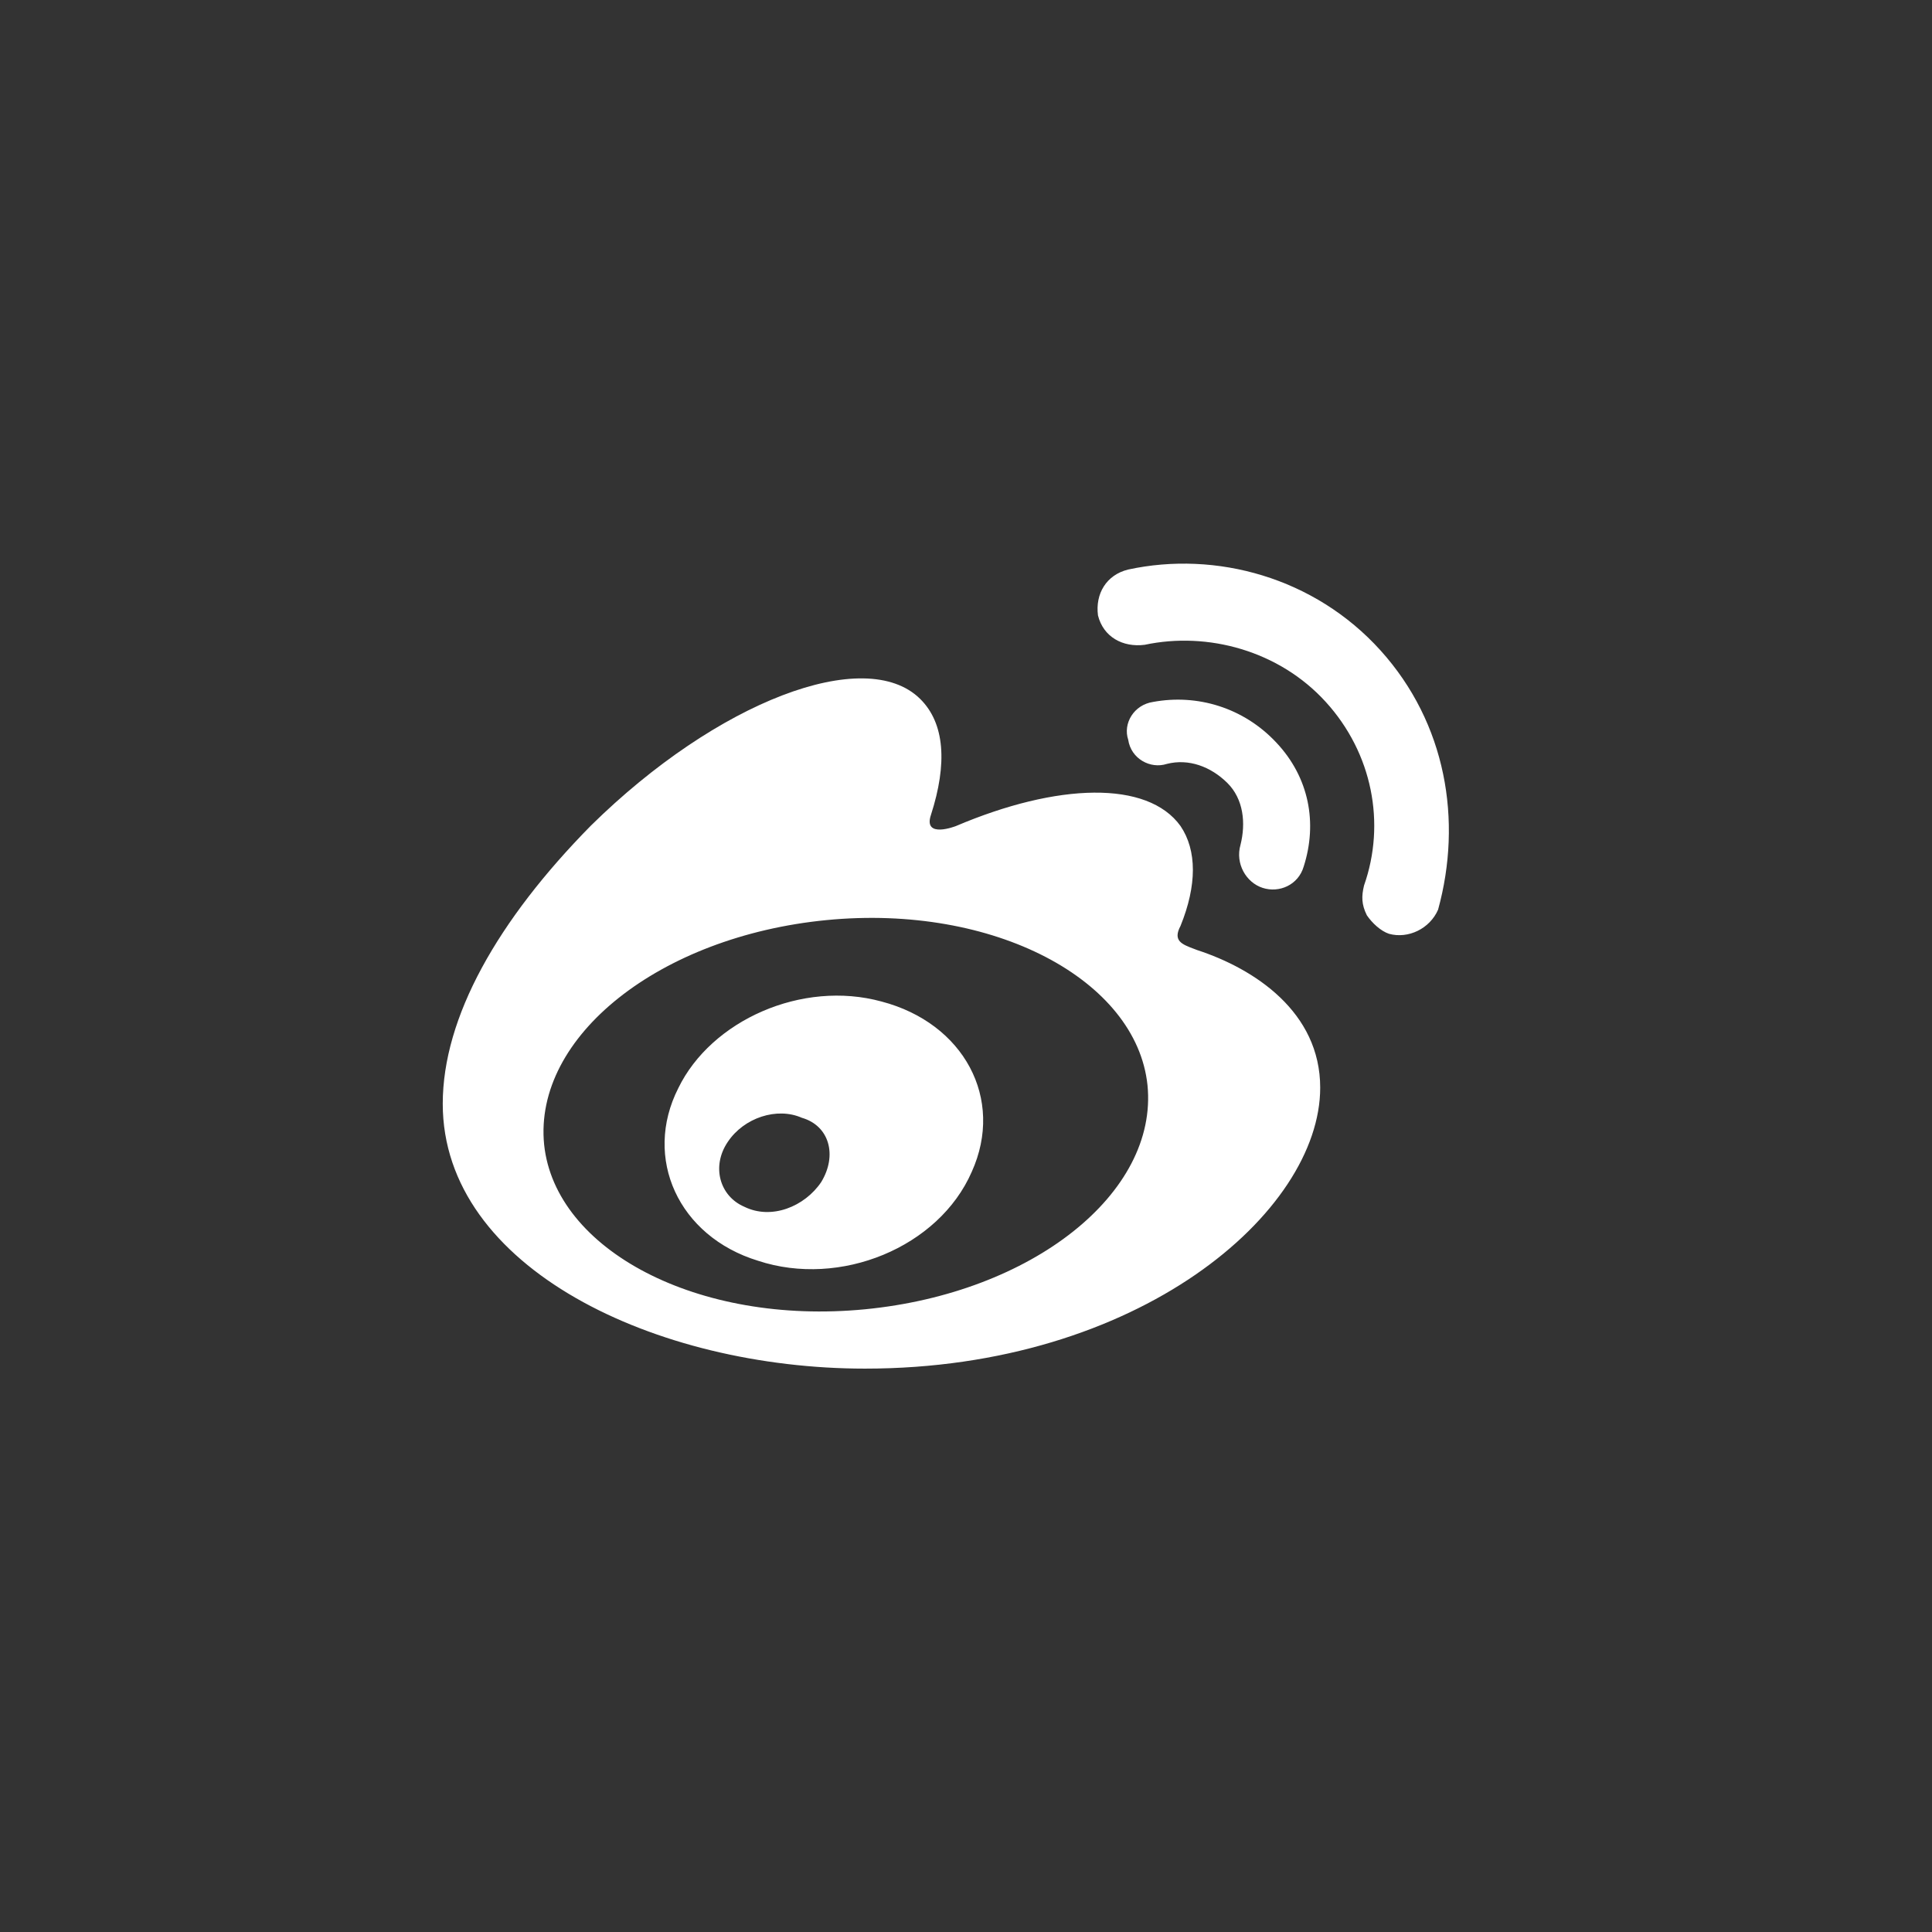 <svg xmlns="http://www.w3.org/2000/svg" xmlns:xlink="http://www.w3.org/1999/xlink" width="48" height="48" viewBox="0 0 48 48" fill="none"><rect x="0" y="0" width="48" height="48" fill="#333333" stroke="none"/><g  clip-path="url(#clip-path-4C1CD55A-681E-4289-AD3E-A7400230451E)"><path d="M28.029 14.15C27.485 14.283 27.209 14.754 27.279 15.29C27.413 15.826 27.895 16.089 28.439 16.02C30.006 15.686 31.781 16.167 32.939 17.44C34.097 18.713 34.433 20.456 33.889 22C33.825 22.265 33.824 22.469 33.959 22.74C34.093 22.936 34.304 23.131 34.509 23.2C34.989 23.332 35.524 23.072 35.729 22.6C36.337 20.388 35.931 17.969 34.299 16.16C32.661 14.345 30.211 13.678 28.029 14.15ZM29.33 20.523C29.739 21.128 29.739 21.995 29.33 23.003C29.133 23.374 29.36 23.46 29.672 23.577C29.695 23.586 29.717 23.594 29.74 23.603C31.173 24.07 32.8 25.145 32.8 27.023C32.8 30.111 28.299 34.003 21.49 34.003C16.313 34.003 11 31.514 11 27.423C11 25.274 12.364 22.864 14.68 20.513C17.815 17.425 21.497 16.021 22.86 17.363C23.474 17.968 23.54 18.97 23.13 20.243C22.925 20.848 23.75 20.523 23.75 20.523C26.271 19.451 28.511 19.382 29.33 20.523ZM32.39 21.529C32.735 20.452 32.529 19.319 31.71 18.449C30.891 17.574 29.738 17.238 28.65 17.439C28.17 17.509 27.895 17.976 28.03 18.379C28.1 18.852 28.58 19.112 28.99 18.979C29.534 18.841 30.08 19.046 30.49 19.449C30.899 19.853 30.954 20.454 30.82 20.989C30.685 21.456 30.96 21.927 31.37 22.059C31.779 22.192 32.255 21.99 32.39 21.529ZM20.539 22.859C24.698 22.456 28.234 24.343 28.509 26.959C28.778 29.644 25.643 32.126 21.489 32.529C17.336 32.932 13.794 31.055 13.519 28.439C13.25 25.754 16.386 23.262 20.539 22.859ZM18.833 31.323C16.856 30.718 15.97 28.773 16.853 27.033C17.672 25.351 19.926 24.341 21.903 24.883C23.944 25.419 24.962 27.298 24.143 29.113C23.324 30.991 20.874 31.997 18.833 31.323ZM18.081 28.371C18.484 27.766 19.307 27.5 19.921 27.771C20.605 27.967 20.81 28.703 20.401 29.371C19.991 29.976 19.169 30.315 18.491 29.981C17.877 29.716 17.671 28.976 18.081 28.371Z" fill-rule="evenodd"  fill="#fff" ></path></g><defs><clipPath id="clip-path-4C1CD55A-681E-4289-AD3E-A7400230451E"><path d="M11 34L36 34L36 14L11 14L11 34Z" fill="white"/></clipPath></defs></svg>